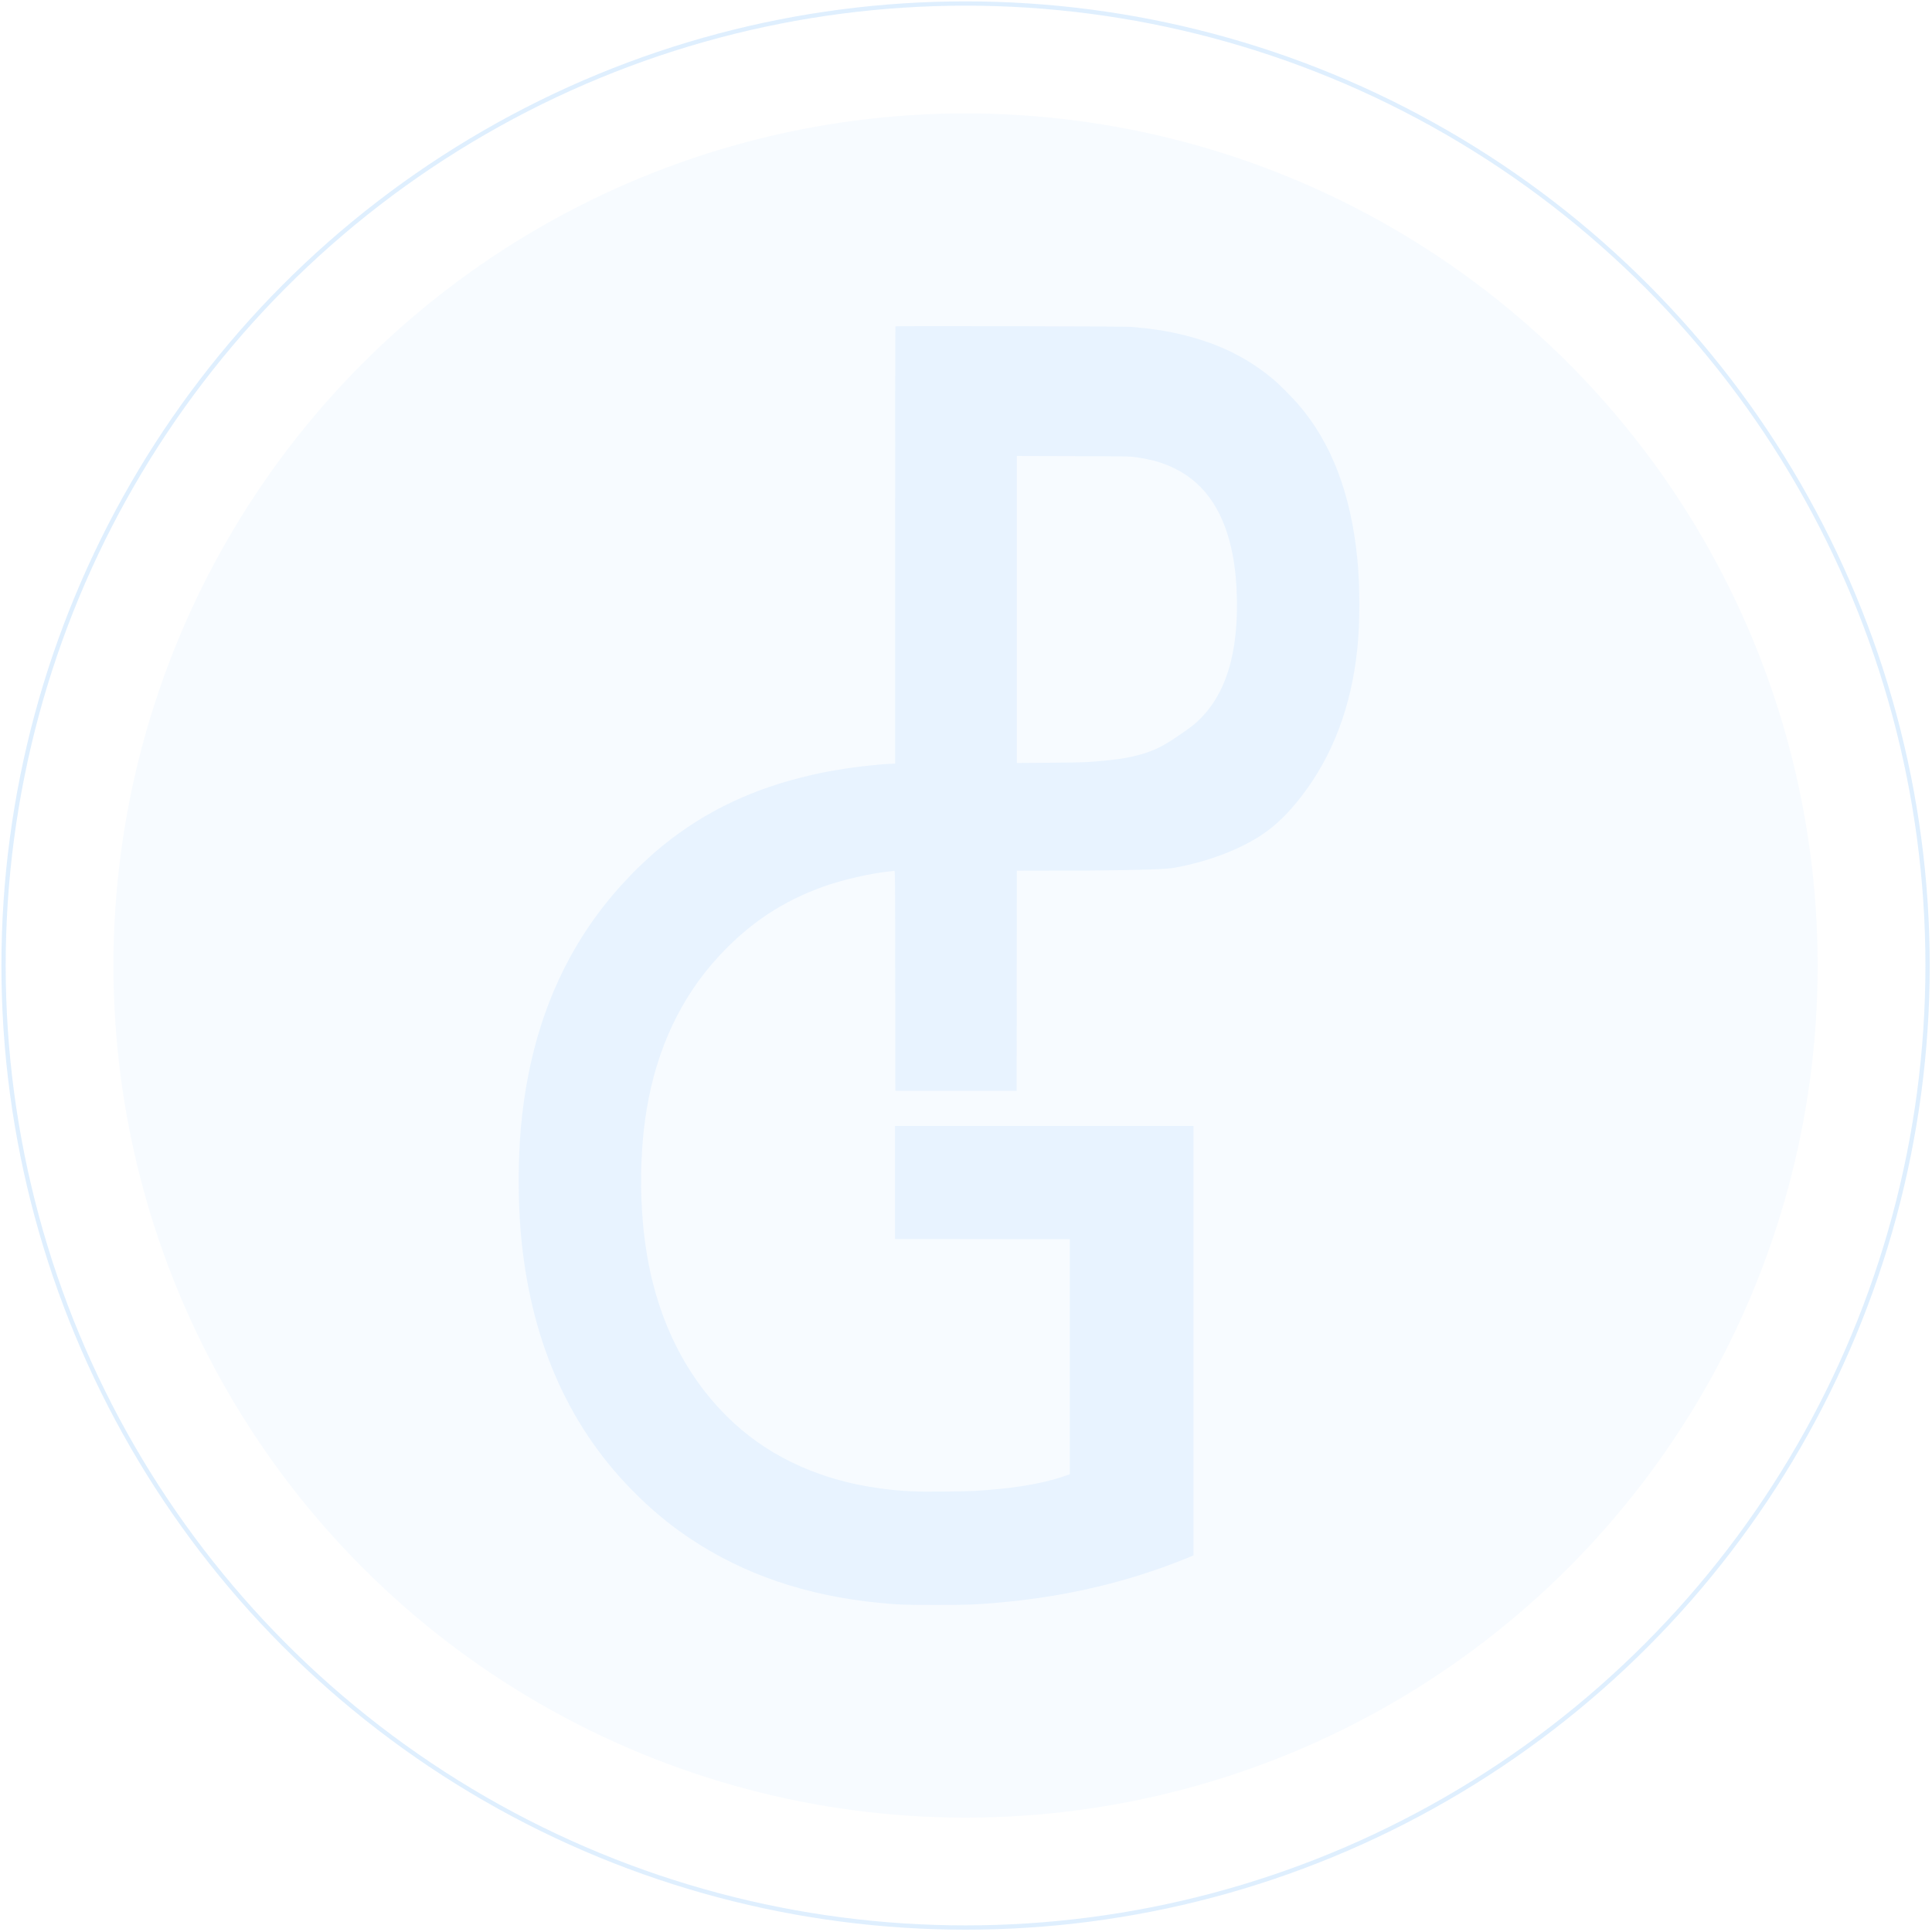 <?xml version="1.0" encoding="UTF-8"?> <svg xmlns="http://www.w3.org/2000/svg" width="625" height="625" viewBox="0 0 625 625" fill="none"> <circle cx="312.358" cy="312.347" r="275.657" fill="#5FAFFA" fill-opacity="0.05"></circle> <circle cx="312.358" cy="312.347" r="311.21" stroke="#5FAFFA" stroke-opacity="0.2" stroke-width="1.388"></circle> <path fill-rule="evenodd" clip-rule="evenodd" d="M289.678 105.564C289.622 105.62 289.576 137.471 289.576 176.344V247.023L287.713 247.109C285.91 247.192 285.307 247.245 280.789 247.71C277.486 248.05 274.699 248.436 270.665 249.115C267.165 249.703 267.057 249.722 265.674 250.02C264.939 250.178 263.864 250.407 263.284 250.527C262.704 250.648 260.774 251.116 258.995 251.568C240.769 256.198 225.45 264.017 212.026 275.543C210.205 277.106 205.256 281.745 204.731 282.379C204.581 282.56 203.727 283.469 202.833 284.398C197.612 289.826 192.483 296.408 188.288 303.063C177.228 320.61 170.658 341.069 168.524 364.61C167.586 374.958 167.559 388.056 168.455 398.566C171.352 432.569 183.34 460.467 204.223 481.803C210.51 488.226 216.448 493.184 223.377 497.797C240.724 509.347 260.807 516.184 284.163 518.492C290.7 519.138 292.278 519.198 302.652 519.198C313.183 519.199 315.471 519.112 323.293 518.421C345.052 516.498 365.437 511.651 384.272 503.923L386.1 503.173V433.716V364.258H337.803H289.506V382.537V400.815L317.802 400.851L346.098 400.886V438.9V476.913L344.868 477.347C338.271 479.673 330.133 481.174 319.595 482.009C314.602 482.405 314.28 482.416 305.394 482.515C295.734 482.624 291.573 482.421 284.796 481.51C266.092 478.998 249.972 471.832 237.624 460.541C221.885 446.15 212.037 426.271 208.731 402.221C206.806 388.212 206.965 372.461 209.168 359.06C212.425 339.237 220.354 322.434 232.72 309.146C242.554 298.579 253.258 291.485 266.465 286.78C272.757 284.538 282.059 282.425 288.1 281.864C288.641 281.813 289.195 281.741 289.33 281.704C289.563 281.639 289.577 283.424 289.611 317.253L289.647 352.87H309.261H328.874L328.91 317.266L328.945 281.663L351.828 281.617C368.676 281.511 377.374 281.178 379.811 280.737C390.809 278.748 401.188 274.807 408.526 269.834C412.85 266.903 416.687 263.162 420.845 257.822C431.057 244.707 437.127 228.742 439.1 209.806C439.962 201.53 439.962 189.678 439.099 180.842C437.035 159.691 430.673 143.092 419.873 130.679C417.868 128.375 413.624 124.127 411.866 122.665C406.283 118.02 400.348 114.477 393.622 111.774C388.04 109.53 380.624 107.582 374.219 106.677C371.112 106.239 370.621 106.179 368.876 106.03C367.909 105.947 366.486 105.813 365.712 105.732C364.09 105.563 289.844 105.398 289.678 105.564ZM367.47 147.908C373.012 148.721 376.455 149.744 380.436 151.763C390.038 156.632 396.149 165.846 398.742 179.365C400.442 188.228 400.635 199.782 399.233 208.751C397.692 218.614 394.222 226.344 388.819 231.953C386.601 234.257 385.626 235.021 380.42 238.547C375.744 241.712 372.57 243.18 367.776 244.392C363.948 245.36 360.567 245.843 353.902 246.373C350.821 246.618 348.571 246.676 339.595 246.743L328.945 246.822V197.163V147.504L347.188 147.557C364.909 147.608 365.489 147.618 367.47 147.908Z" fill="#5FAFFA" fill-opacity="0.1"></path> </svg> 